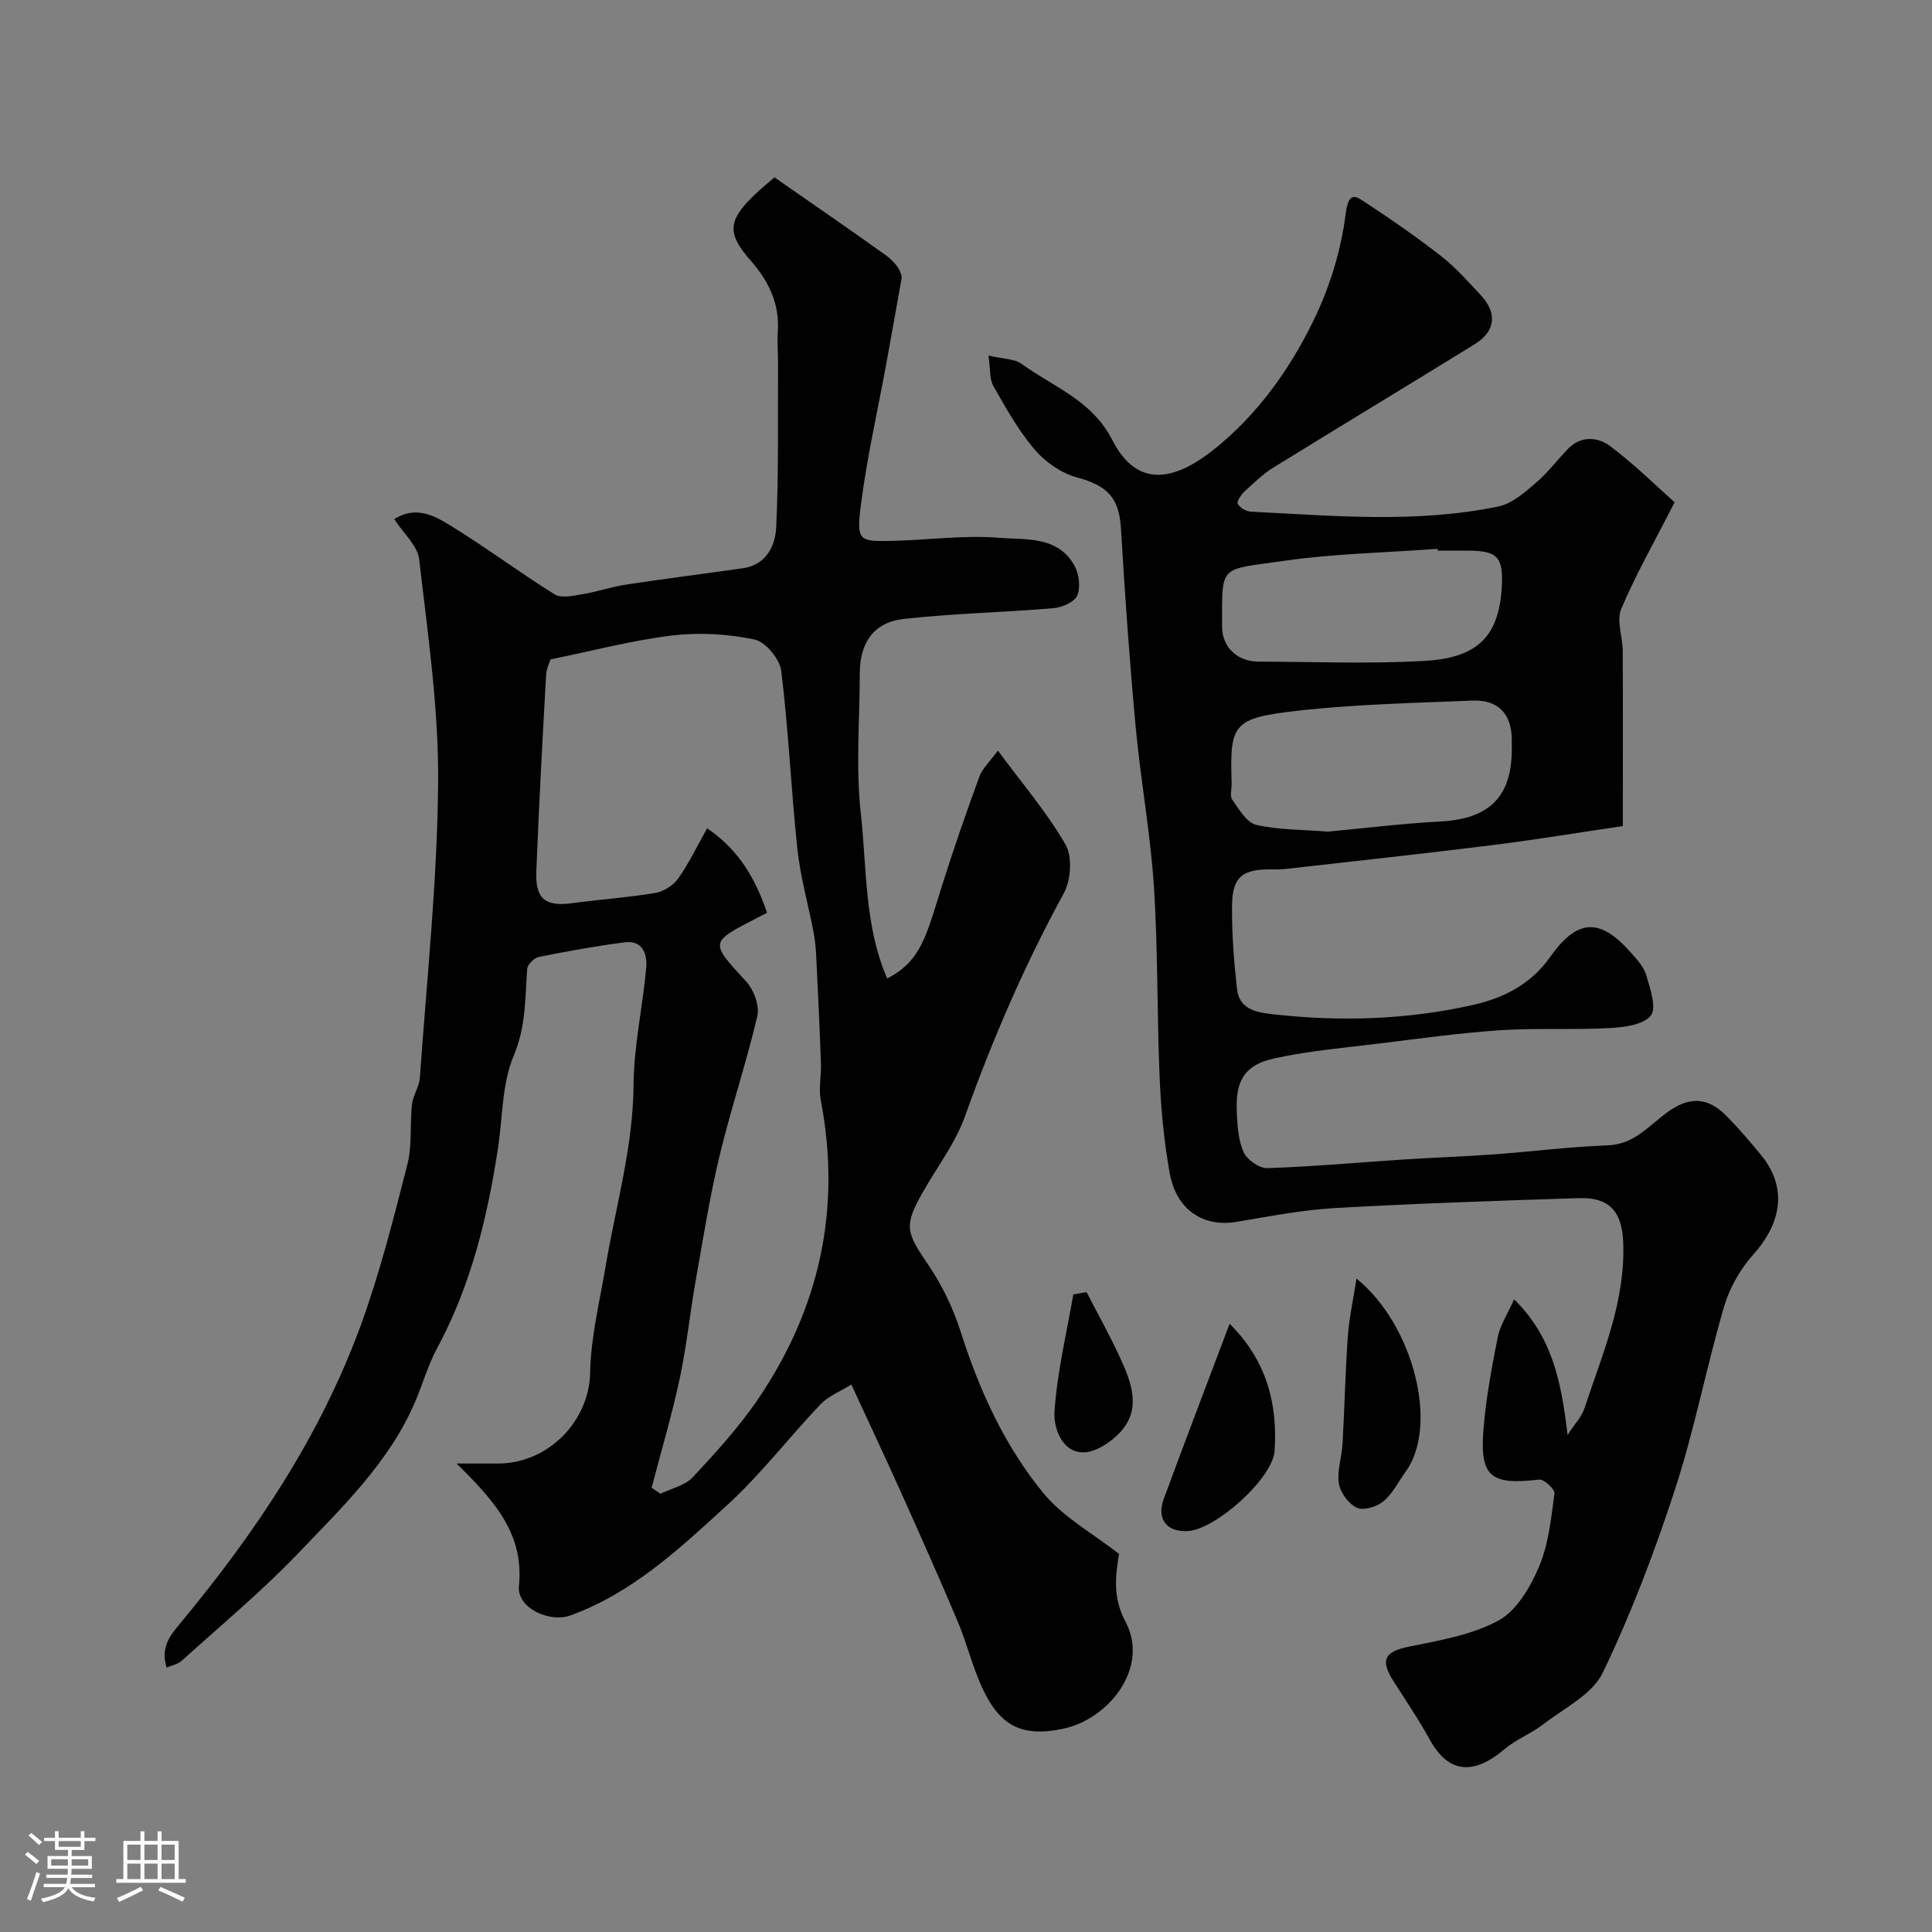 <svg enable-background="new 0 0 400 400" viewBox="0 0 400 400" xmlns="http://www.w3.org/2000/svg"><rect x="0" y="0" width="400" height="400" fill="#808080" stroke="none"/><path d="m5.17 384 .55-.58c.85.61 1.65 1.24 2.4 1.87l-.59.64c-.83-.73-1.62-1.38-2.36-1.93m1.22 9.53-.82-.34c.71-1.76 1.37-3.64 1.98-5.63.24.13.5.25.76.36-.6 1.67-1.24 3.54-1.92 5.61m-.5-13.5.57-.54c.56.44 1.31 1.06 2.26 1.87l-.64.64c-.68-.66-1.41-1.32-2.19-1.97m3.25.46h2.24v-1.36h.77v1.36h4.57v-1.36h.76v1.36h2.28v.69h-2.28v1.84h-2.64v1.26h4.18v2.64h-4.21c0 .45-.02.86-.05 1.21h4.32v.69h-4.38c-.04.34-.1.75-.19 1.22h5.15v.69h-4.82c.87 1.19 2.51 1.92 4.93 2.19-.17.31-.3.57-.37.76-2.77-.49-4.52-1.41-5.26-2.76-.56 1.26-2.3 2.23-5.24 2.9-.12-.24-.26-.48-.43-.72 2.73-.55 4.38-1.34 4.96-2.38h-4.38v-.69h4.65c.1-.38.17-.79.21-1.22h-4.32v-.69h4.4c.03-.34.05-.75.05-1.21h-4.2v-2.64h4.23v-1.26h-2.69v-1.84h-2.24zm1.46 4.46v1.29h3.45c.01-.4.02-.57.01-.53v-.32-.45h-3.46zm1.55-2.59h4.57v-1.19h-4.57zm6.11 2.59h-3.42v.77c-.01.19-.01.37-.02.53h3.44v-1.29z" fill="#fcfbfa"/><path d="m32.63 379.16h.82v1.98h3.54v7.89h1.46v.78h-14.37v-.78h1.46v-7.89h3.54v-1.98h.82v1.98h2.73zm-3.49 11.48.5.73c-1.61.82-3.28 1.63-5 2.41-.13-.27-.28-.55-.44-.82 1.75-.72 3.4-1.49 4.94-2.32m-2.78-5.55h2.73v-3.18h-2.73zm0 3.95h2.73v-3.2h-2.73zm3.54-3.95h2.73v-3.18h-2.73zm0 3.95h2.73v-3.2h-2.73zm7.89 4.68c-1.84-.92-3.51-1.7-5.02-2.32l.45-.73c1.89.8 3.57 1.55 5.04 2.23zm-1.62-11.81h-2.73v3.18h2.73zm-2.73 7.13h2.73v-3.2h-2.73z" fill="#fcfbfa"/><g fill="#010102"><path d="m34.51 345.26c-1.32-4.15.64-6.57 2.86-9.23 15.52-18.7 28.98-38.76 37.35-61.72 3.94-10.82 6.77-22.07 9.63-33.25 1.01-3.96.49-8.29.95-12.42.21-1.87 1.5-3.63 1.63-5.49 1.43-20.39 3.62-40.79 3.78-61.2.12-15.37-2.16-30.79-3.92-46.13-.33-2.84-3.26-5.38-5.17-8.34 4.38-2.78 8.15-.79 11.24 1.09 7.49 4.55 14.52 9.85 21.96 14.48 1.42.88 3.95.27 5.9-.05 2.98-.49 5.87-1.51 8.86-1.96 8.07-1.23 16.17-2.24 24.25-3.4 4.82-.69 6.69-4.64 6.87-8.43.54-11.34.32-22.72.38-34.08.01-2.17-.2-4.34-.05-6.49.42-5.82-1.96-10.52-5.64-14.72-4.72-5.38-4.73-8.06.26-13.03 1.73-1.73 3.66-3.26 4.69-4.17 8.03 5.59 15.56 10.75 22.98 16.07 1.8 1.29 3.26 3.06 3.37 4.71-1.04 5.82-2.07 11.64-3.13 17.45-1.84 10.09-4.16 20.13-5.41 30.29-.82 6.69-.13 6.89 6.36 6.75 7.43-.16 14.91-1.24 22.26-.65 5.49.45 12.21-.45 15.67 5.74.96 1.71 1.32 4.46.61 6.18-.56 1.36-3.12 2.5-4.88 2.65-10.34.88-20.74 1.09-31.04 2.23-6.23.69-9.11 4.93-9.12 11.29-.02 9.67-.85 19.43.21 28.97 1.27 11.4.7 23.22 5.46 34.17 7.04-3.55 8.12-8.93 11.35-19.18 2.39-7.58 4.99-15.11 7.73-22.57.65-1.76 2.21-3.18 3.84-5.42 4.99 6.76 10.13 12.75 14.01 19.47 1.45 2.52 1.12 7.36-.36 10.07-8.12 14.85-14.77 30.26-20.46 46.18-1.99 5.57-5.78 10.5-8.74 15.73-3.95 6.97-3.51 8.2 1.19 15.1 2.87 4.21 5.15 9.03 6.7 13.89 3.85 12.09 9.08 23.53 17.06 33.27 4.14 5.05 10.33 8.41 15.69 12.61-.78 4.6-1.3 9.09 1.32 14.01 5.04 9.45-3.34 20.19-12.95 22.2-8.84 1.84-13.37-.77-17.09-9.35-1.8-4.16-2.9-8.62-4.66-12.8-3.72-8.82-7.62-17.57-11.54-26.31-3.34-7.43-6.81-14.81-10.51-22.82-2.23 1.4-4.72 2.36-6.39 4.11-6.54 6.86-12.35 14.49-19.32 20.86-9.79 8.95-19.57 18.17-32.46 22.84-4.32 1.57-11.1-1.55-10.65-6.07 1.08-10.75-4.92-17.53-12.91-25.38 3.92 0 6.27.01 8.62 0 10.42-.04 18.87-8.82 19.04-18.89.13-7.28 1.95-14.55 3.17-21.8 2.11-12.54 5.72-24.79 5.81-37.72.06-8.13 1.92-16.23 2.63-24.37.23-2.68-.79-5.6-4.39-5.14-5.98.77-11.92 1.84-17.83 3.03-.97.19-2.36 1.56-2.43 2.46-.45 6.06-.23 11.92-2.79 17.98-2.46 5.84-2.28 12.79-3.27 19.25-2.21 14.39-5.61 28.39-12.6 41.34-1.88 3.48-2.96 7.38-4.52 11.03-5.36 12.54-15.08 21.83-24.22 31.4-7.57 7.92-16.06 14.96-24.2 22.33-.76.65-1.94.86-3.04 1.35zm100.4-37.24c.61.41 1.23.83 1.84 1.24 2.26-1.1 5.07-1.69 6.67-3.4 4.8-5.15 9.61-10.42 13.55-16.23 12.74-18.77 17.28-39.41 12.96-61.87-.47-2.43.13-5.05.04-7.57-.27-7.46-.62-14.92-.99-22.38-.08-1.63-.24-3.27-.55-4.87-1.1-5.73-2.73-11.39-3.34-17.17-1.31-12.27-1.83-24.62-3.34-36.86-.3-2.46-3.27-6.03-5.54-6.51-5.51-1.15-11.43-1.5-17.03-.83-8.2.98-16.26 3.13-25.17 4.94-.08.28-.87 1.79-.95 3.35-.76 13.51-1.49 27.02-2.02 40.54-.23 5.78 1.89 7.35 7.55 6.58 5.68-.78 11.42-1.15 17.06-2.1 1.75-.3 3.76-1.58 4.79-3.03 2.22-3.14 3.89-6.68 5.96-10.36 6.71 4.55 10.03 10.56 12.41 17.49-.92.48-1.48.77-2.05 1.06-9.93 5.11-9.79 4.98-2.27 13.17 1.57 1.71 2.8 5 2.31 7.13-2.28 9.75-5.5 19.28-7.84 29.03-2.04 8.52-3.41 17.21-4.94 25.85-1.19 6.74-1.87 13.59-3.31 20.28-1.62 7.56-3.84 15.02-5.8 22.52z"/><path d="m204.65 73.61c2.97.71 5.37.64 6.9 1.75 6.57 4.78 14.51 7.47 18.74 15.74 4.69 9.19 11.81 9.22 20.8 2.14 9.08-7.16 15.85-16.6 20.86-26.88 3.35-6.86 5.71-14.55 6.66-22.1.62-4.93 2.21-3.58 4.3-2.2 5.31 3.49 10.55 7.12 15.55 11.04 2.99 2.35 5.57 5.26 8.17 8.07 3.4 3.69 2.99 7.43-1.29 10.08-13.86 8.58-27.83 16.97-41.69 25.55-2.21 1.37-4.13 3.24-6.05 5.02-.69.64-1.6 2.09-1.34 2.5.5.81 1.74 1.57 2.71 1.61 17.14.86 34.33 2.46 51.33-1.09 2.77-.58 5.34-2.86 7.62-4.81 2.5-2.13 4.5-4.83 6.81-7.19 2.66-2.71 6.16-2.32 8.57-.52 5.12 3.82 9.69 8.37 13.41 11.67-4.25 8.33-8.09 15.04-11.06 22.11-1.01 2.4.3 5.72.32 8.62.06 11.82.02 23.64.02 36.31-9.02 1.33-17.97 2.81-26.97 3.94-14.3 1.78-28.63 3.32-42.95 4.95-.99.11-2 .09-2.99.08-5.83-.06-7.94 1.58-8 7.43-.06 5.76.38 11.55 1.02 17.28.48 4.35 4.1 4.91 7.68 5.31 13.88 1.53 27.66 1.11 41.32-1.99 6.47-1.47 11.98-4.41 15.85-9.91 5.52-7.83 10.24-8.2 16.55-1.06 1.29 1.46 2.8 3.03 3.33 4.81.82 2.78 2.21 6.86.94 8.41-1.59 1.94-5.6 2.41-8.61 2.57-7.5.41-15.05-.05-22.54.45-8.33.55-16.63 1.71-24.92 2.73-7.28.89-14.64 1.52-21.79 3.08-6.13 1.33-8.07 4.49-7.86 10.7.1 2.92.27 6.05 1.39 8.66.68 1.6 3.27 3.43 4.94 3.38 9.38-.3 18.74-1.17 28.11-1.78 6.26-.41 12.54-.62 18.8-1.07 7.86-.57 15.71-1.58 23.58-1.87 5.39-.2 8.43-3.96 12.14-6.71 4.5-3.34 8.35-3.44 12.27.46 2.56 2.55 4.9 5.34 7.22 8.12 5.6 6.73 4.45 14.09-1.52 20.76-2.71 3.02-4.92 6.94-6.05 10.83-3.64 12.46-6.08 25.29-10.09 37.62-4.22 12.97-9.1 25.81-14.99 38.09-2.16 4.49-7.96 7.32-12.28 10.66-2.52 1.95-5.65 3.13-8.07 5.18-5.12 4.35-10.96 6.28-15.51-2.01-2.26-4.13-4.93-8.04-7.46-12.02-2.86-4.48-1.84-6.17 3.16-7.19 6.34-1.29 13.04-2.4 18.59-5.43 3.75-2.05 6.58-6.92 8.37-11.15 1.98-4.67 2.49-10.02 3.19-15.14.12-.85-2.18-2.99-3.16-2.87-9.97 1.18-12.3-.53-11.56-10.16.5-6.48 1.71-12.94 2.97-19.33.48-2.43 1.98-4.67 3.39-7.83 8.03 7.9 9.77 17.22 11.07 28.08 1.58-2.43 2.94-3.81 3.48-5.47 3.72-11.28 8.58-22.29 8.03-34.59-.28-6.19-2.89-9.17-9.13-8.97-16.87.54-33.74 1.1-50.59 2.06-6.83.39-13.62 1.74-20.39 2.86-6.85 1.14-12.43-2.53-13.78-10.12-1.15-6.44-1.79-13.02-2.07-19.56-.57-13.25-.34-26.55-1.2-39.78-.72-11.07-2.76-22.05-3.78-33.12-1.26-13.6-2.22-27.24-3.03-40.88-.38-6.46-2.73-8.93-9.18-10.7-3.22-.88-6.52-3.18-8.71-5.76-3.35-3.93-5.93-8.57-8.51-13.09-.84-1.43-.62-3.46-1.04-6.36zm70.29 98.57c7.39-.69 15.4-1.68 23.43-2.11 9.94-.54 14.64-5.11 14.63-14.97 0-.67.01-1.33 0-2-.05-5.32-2.83-8.28-8.2-8.05-12.02.51-24.09.74-36.03 2.09-13.62 1.53-14.16 2.74-13.77 15 .04 1.16-.43 2.65.13 3.43 1.39 1.98 2.97 4.74 4.94 5.2 4.59 1.07 9.46.98 14.87 1.41zm22.73-58.18c-.01-.12-.02-.24-.02-.37-10.67.79-21.43.98-32 2.51-13.34 1.93-12.63.58-12.63 13.6 0 4.24 3.15 7.23 7.52 7.24 11.35.04 22.73.49 34.04-.12 10.7-.58 15.73-4.44 16.35-15.35.36-6.38-1.01-7.5-7.27-7.51-1.99 0-3.99 0-5.99 0z"/><path d="m254.58 274.07c7.63 7.57 9.97 16.53 9.31 26.32-.39 5.73-12.15 16.19-17.86 16.59-4.42.31-6.64-2.42-5.08-6.67 4.41-11.97 8.98-23.9 13.63-36.24z"/><path d="m280.85 264.72c11.78 9.54 17.07 30.36 10.22 39.91-1.51 2.11-2.72 4.59-4.66 6.21-1.35 1.13-4.11 1.96-5.49 1.32-1.71-.79-3.42-3.13-3.72-5.02-.42-2.63.61-5.47.76-8.23.42-7.4.57-14.82 1.09-22.21.27-3.8 1.11-7.55 1.8-11.98z"/><path d="m224.96 267.51c2.33 4.54 4.84 9 6.96 13.63 2.31 5.05 4.46 10.51.04 15.35-1.95 2.13-5.3 4.33-7.9 4.21-4.41-.21-5.94-5.35-5.74-8.38.53-8.16 2.5-16.22 3.9-24.32.91-.16 1.82-.32 2.74-.49z"/></g></svg>